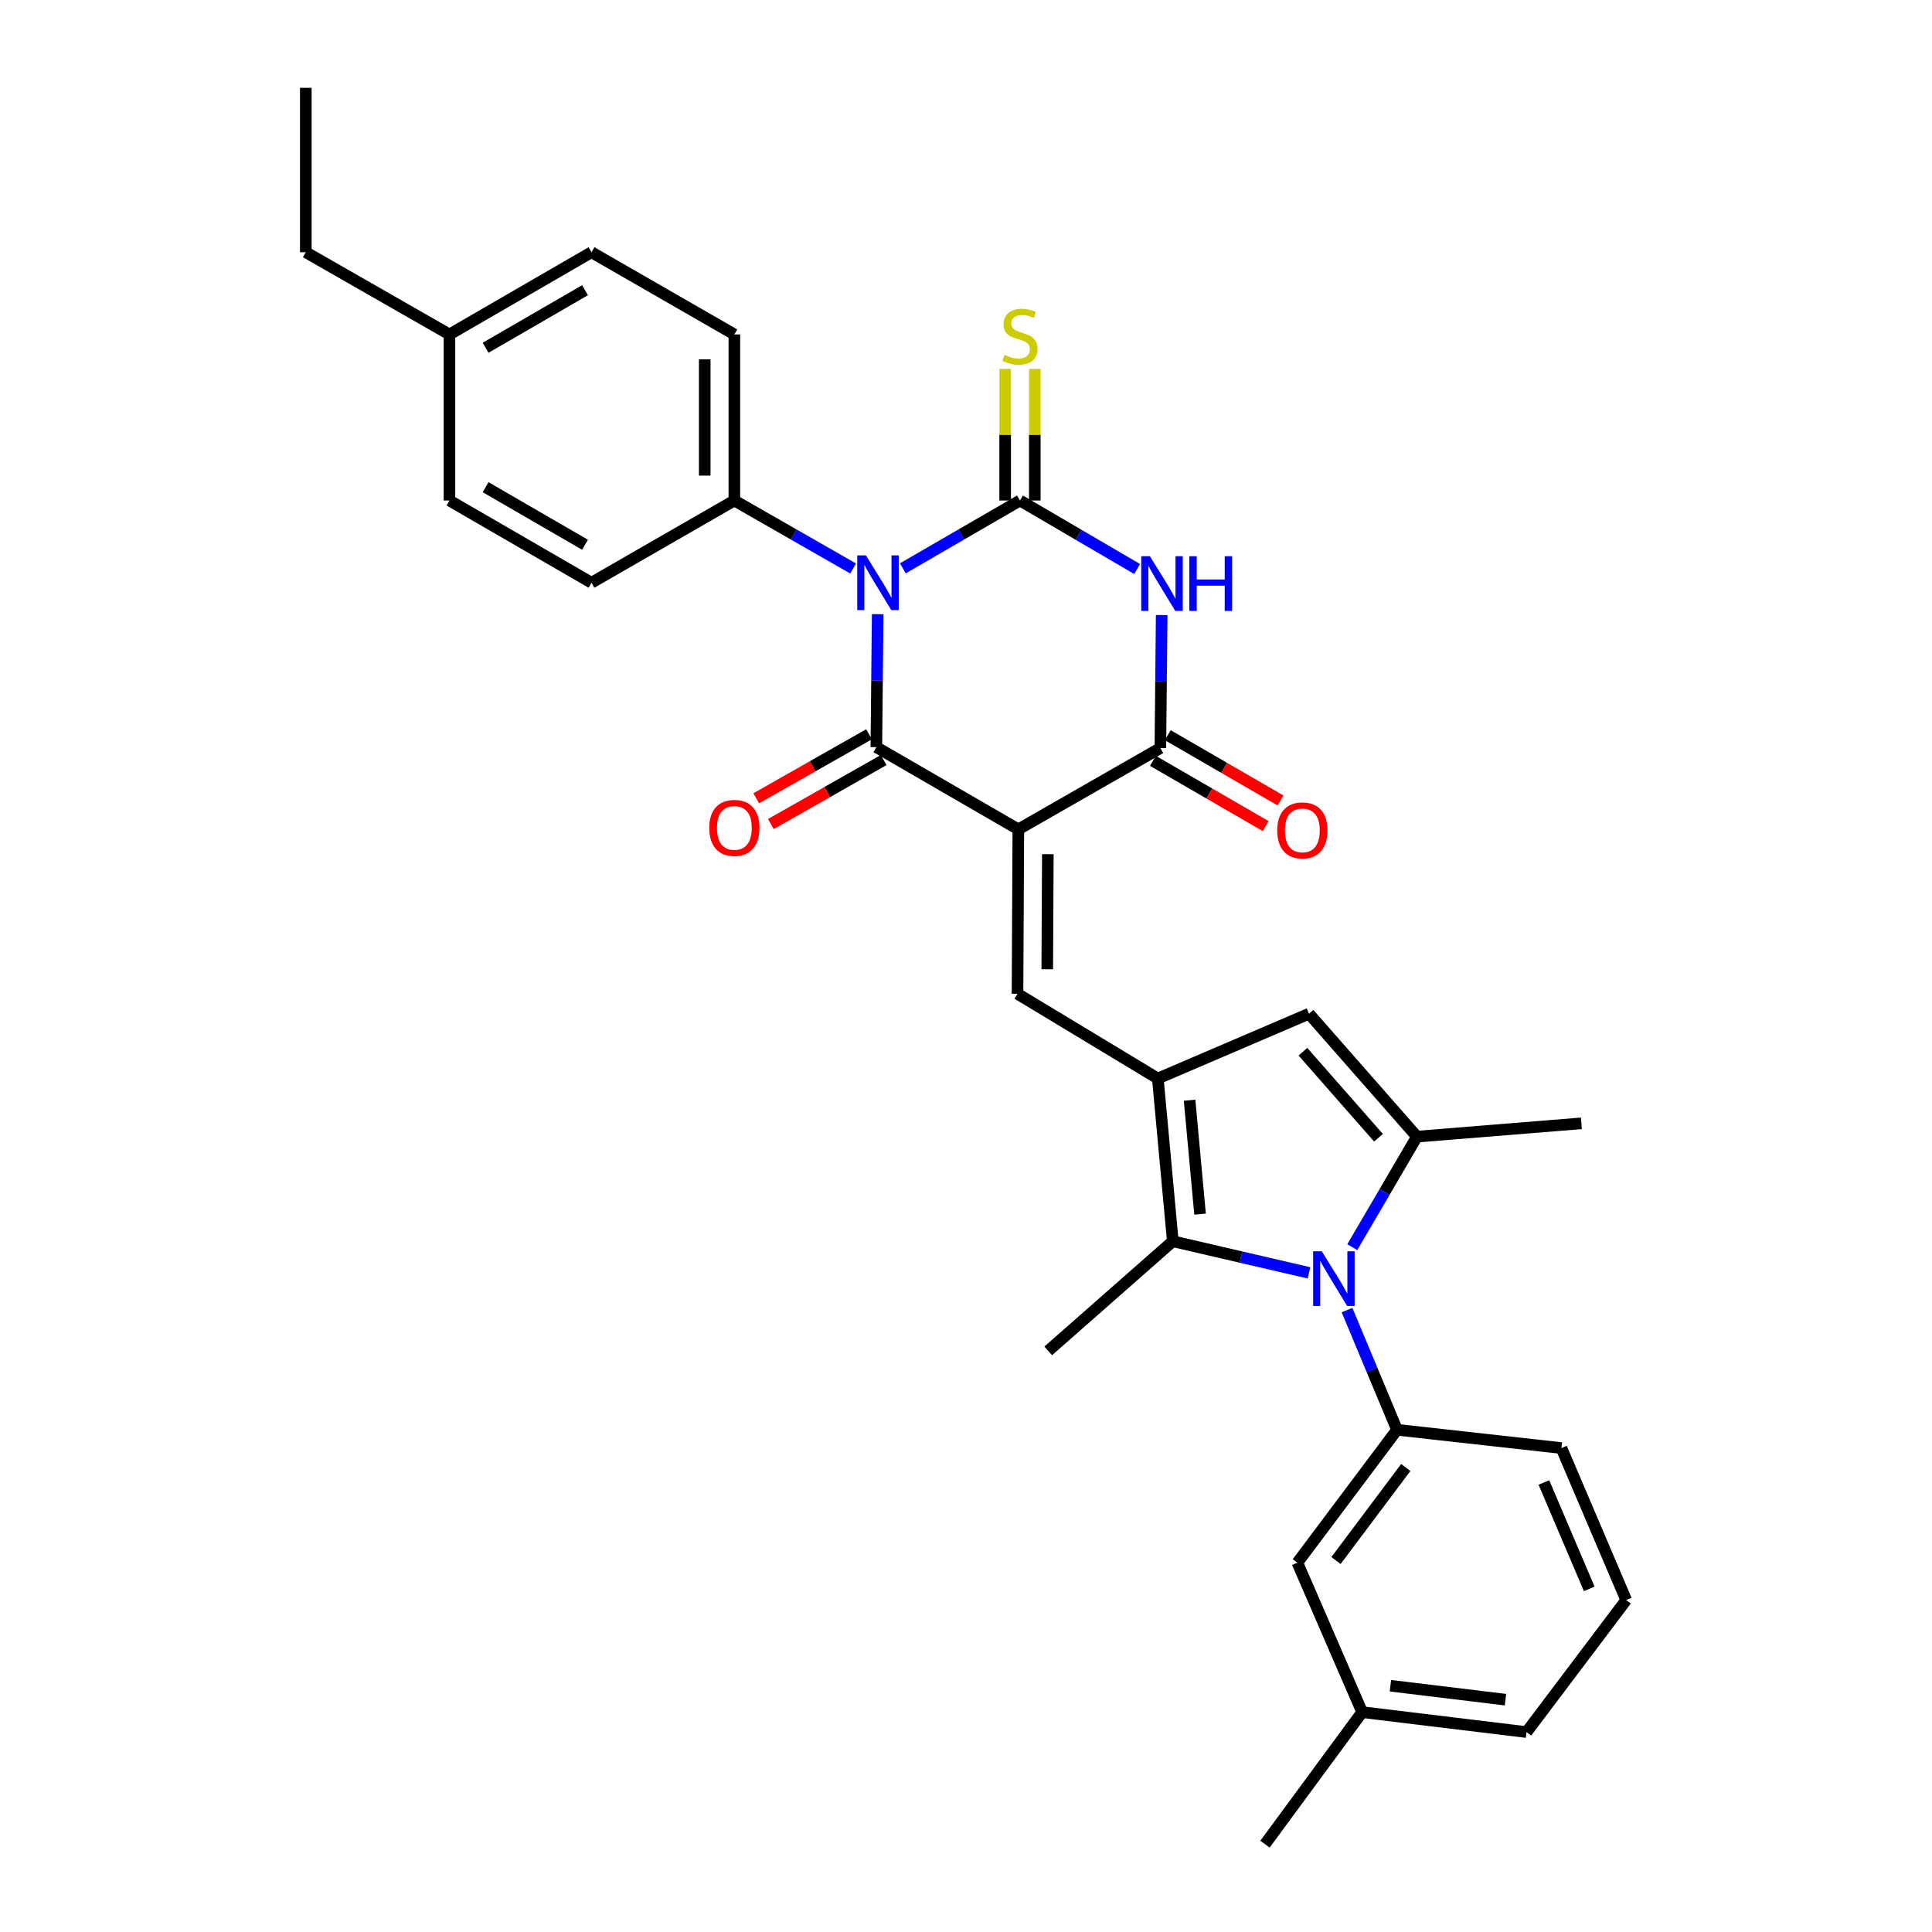 <?xml version='1.0' encoding='iso-8859-1'?>
<svg version='1.1' baseProfile='full'
              xmlns='http://www.w3.org/2000/svg'
                      xmlns:rdkit='http://www.rdkit.org/xml'
                      xmlns:xlink='http://www.w3.org/1999/xlink'
                  xml:space='preserve'
width='1000px' height='1000px' viewBox='0 0 1000 1000'>
<!-- END OF HEADER -->
<rect style='opacity:1.0;fill:#FFFFFF;stroke:none' width='1000' height='1000' x='0' y='0'> </rect>
<path class='bond-1' d='M 467.313,294.171 L 497.626,276.616' style='fill:none;fill-rule:evenodd;stroke:#0000FF;stroke-width:6px;stroke-linecap:butt;stroke-linejoin:miter;stroke-opacity:1' />
<path class='bond-1' d='M 497.626,276.616 L 527.938,259.061' style='fill:none;fill-rule:evenodd;stroke:#000000;stroke-width:6px;stroke-linecap:butt;stroke-linejoin:miter;stroke-opacity:1' />
<path class='bond-2' d='M 454.287,317.908 L 453.942,352.319' style='fill:none;fill-rule:evenodd;stroke:#0000FF;stroke-width:6px;stroke-linecap:butt;stroke-linejoin:miter;stroke-opacity:1' />
<path class='bond-2' d='M 453.942,352.319 L 453.598,386.73' style='fill:none;fill-rule:evenodd;stroke:#000000;stroke-width:6px;stroke-linecap:butt;stroke-linejoin:miter;stroke-opacity:1' />
<path class='bond-12' d='M 441.568,294.246 L 410.835,276.653' style='fill:none;fill-rule:evenodd;stroke:#0000FF;stroke-width:6px;stroke-linecap:butt;stroke-linejoin:miter;stroke-opacity:1' />
<path class='bond-12' d='M 410.835,276.653 L 380.101,259.061' style='fill:none;fill-rule:evenodd;stroke:#000000;stroke-width:6px;stroke-linecap:butt;stroke-linejoin:miter;stroke-opacity:1' />
<path class='bond-0' d='M 527.086,429.272 L 453.598,386.73' style='fill:none;fill-rule:evenodd;stroke:#000000;stroke-width:6px;stroke-linecap:butt;stroke-linejoin:miter;stroke-opacity:1' />
<path class='bond-5' d='M 527.086,429.272 L 600.6,387.173' style='fill:none;fill-rule:evenodd;stroke:#000000;stroke-width:6px;stroke-linecap:butt;stroke-linejoin:miter;stroke-opacity:1' />
<path class='bond-7' d='M 527.086,429.272 L 526.66,514.391' style='fill:none;fill-rule:evenodd;stroke:#000000;stroke-width:6px;stroke-linecap:butt;stroke-linejoin:miter;stroke-opacity:1' />
<path class='bond-7' d='M 542.359,442.117 L 542.061,501.7' style='fill:none;fill-rule:evenodd;stroke:#000000;stroke-width:6px;stroke-linecap:butt;stroke-linejoin:miter;stroke-opacity:1' />
<path class='bond-3' d='M 527.938,259.061 L 558.261,276.798' style='fill:none;fill-rule:evenodd;stroke:#000000;stroke-width:6px;stroke-linecap:butt;stroke-linejoin:miter;stroke-opacity:1' />
<path class='bond-3' d='M 558.261,276.798 L 588.583,294.535' style='fill:none;fill-rule:evenodd;stroke:#0000FF;stroke-width:6px;stroke-linecap:butt;stroke-linejoin:miter;stroke-opacity:1' />
<path class='bond-13' d='M 535.607,259.061 L 535.607,225.014' style='fill:none;fill-rule:evenodd;stroke:#000000;stroke-width:6px;stroke-linecap:butt;stroke-linejoin:miter;stroke-opacity:1' />
<path class='bond-13' d='M 535.607,225.014 L 535.607,190.967' style='fill:none;fill-rule:evenodd;stroke:#CCCC00;stroke-width:6px;stroke-linecap:butt;stroke-linejoin:miter;stroke-opacity:1' />
<path class='bond-13' d='M 520.27,259.061 L 520.27,225.014' style='fill:none;fill-rule:evenodd;stroke:#000000;stroke-width:6px;stroke-linecap:butt;stroke-linejoin:miter;stroke-opacity:1' />
<path class='bond-13' d='M 520.27,225.014 L 520.27,190.967' style='fill:none;fill-rule:evenodd;stroke:#CCCC00;stroke-width:6px;stroke-linecap:butt;stroke-linejoin:miter;stroke-opacity:1' />
<path class='bond-14' d='M 449.813,380.061 L 420.621,396.626' style='fill:none;fill-rule:evenodd;stroke:#000000;stroke-width:6px;stroke-linecap:butt;stroke-linejoin:miter;stroke-opacity:1' />
<path class='bond-14' d='M 420.621,396.626 L 391.429,413.192' style='fill:none;fill-rule:evenodd;stroke:#FF0000;stroke-width:6px;stroke-linecap:butt;stroke-linejoin:miter;stroke-opacity:1' />
<path class='bond-14' d='M 457.383,393.399 L 428.191,409.965' style='fill:none;fill-rule:evenodd;stroke:#000000;stroke-width:6px;stroke-linecap:butt;stroke-linejoin:miter;stroke-opacity:1' />
<path class='bond-14' d='M 428.191,409.965 L 398.998,426.531' style='fill:none;fill-rule:evenodd;stroke:#FF0000;stroke-width:6px;stroke-linecap:butt;stroke-linejoin:miter;stroke-opacity:1' />
<path class='bond-31' d='M 601.289,318.351 L 600.945,352.762' style='fill:none;fill-rule:evenodd;stroke:#0000FF;stroke-width:6px;stroke-linecap:butt;stroke-linejoin:miter;stroke-opacity:1' />
<path class='bond-31' d='M 600.945,352.762 L 600.6,387.173' style='fill:none;fill-rule:evenodd;stroke:#000000;stroke-width:6px;stroke-linecap:butt;stroke-linejoin:miter;stroke-opacity:1' />
<path class='bond-4' d='M 677.534,658.83 L 642.288,650.65' style='fill:none;fill-rule:evenodd;stroke:#0000FF;stroke-width:6px;stroke-linecap:butt;stroke-linejoin:miter;stroke-opacity:1' />
<path class='bond-4' d='M 642.288,650.65 L 607.042,642.469' style='fill:none;fill-rule:evenodd;stroke:#000000;stroke-width:6px;stroke-linecap:butt;stroke-linejoin:miter;stroke-opacity:1' />
<path class='bond-11' d='M 697.215,678.099 L 710.156,709.076' style='fill:none;fill-rule:evenodd;stroke:#0000FF;stroke-width:6px;stroke-linecap:butt;stroke-linejoin:miter;stroke-opacity:1' />
<path class='bond-11' d='M 710.156,709.076 L 723.098,740.053' style='fill:none;fill-rule:evenodd;stroke:#000000;stroke-width:6px;stroke-linecap:butt;stroke-linejoin:miter;stroke-opacity:1' />
<path class='bond-33' d='M 699.942,645.53 L 716.675,616.926' style='fill:none;fill-rule:evenodd;stroke:#0000FF;stroke-width:6px;stroke-linecap:butt;stroke-linejoin:miter;stroke-opacity:1' />
<path class='bond-33' d='M 716.675,616.926 L 733.407,588.322' style='fill:none;fill-rule:evenodd;stroke:#000000;stroke-width:6px;stroke-linecap:butt;stroke-linejoin:miter;stroke-opacity:1' />
<path class='bond-15' d='M 596.757,393.809 L 625.94,410.709' style='fill:none;fill-rule:evenodd;stroke:#000000;stroke-width:6px;stroke-linecap:butt;stroke-linejoin:miter;stroke-opacity:1' />
<path class='bond-15' d='M 625.94,410.709 L 655.122,427.61' style='fill:none;fill-rule:evenodd;stroke:#FF0000;stroke-width:6px;stroke-linecap:butt;stroke-linejoin:miter;stroke-opacity:1' />
<path class='bond-15' d='M 604.443,380.537 L 633.626,397.438' style='fill:none;fill-rule:evenodd;stroke:#000000;stroke-width:6px;stroke-linecap:butt;stroke-linejoin:miter;stroke-opacity:1' />
<path class='bond-15' d='M 633.626,397.438 L 662.808,414.338' style='fill:none;fill-rule:evenodd;stroke:#FF0000;stroke-width:6px;stroke-linecap:butt;stroke-linejoin:miter;stroke-opacity:1' />
<path class='bond-6' d='M 599.288,558.237 L 526.66,514.391' style='fill:none;fill-rule:evenodd;stroke:#000000;stroke-width:6px;stroke-linecap:butt;stroke-linejoin:miter;stroke-opacity:1' />
<path class='bond-9' d='M 599.288,558.237 L 607.042,642.469' style='fill:none;fill-rule:evenodd;stroke:#000000;stroke-width:6px;stroke-linecap:butt;stroke-linejoin:miter;stroke-opacity:1' />
<path class='bond-9' d='M 615.723,569.466 L 621.151,628.429' style='fill:none;fill-rule:evenodd;stroke:#000000;stroke-width:6px;stroke-linecap:butt;stroke-linejoin:miter;stroke-opacity:1' />
<path class='bond-10' d='M 599.288,558.237 L 677.531,524.701' style='fill:none;fill-rule:evenodd;stroke:#000000;stroke-width:6px;stroke-linecap:butt;stroke-linejoin:miter;stroke-opacity:1' />
<path class='bond-8' d='M 733.407,588.322 L 677.531,524.701' style='fill:none;fill-rule:evenodd;stroke:#000000;stroke-width:6px;stroke-linecap:butt;stroke-linejoin:miter;stroke-opacity:1' />
<path class='bond-8' d='M 713.503,588.9 L 674.389,544.364' style='fill:none;fill-rule:evenodd;stroke:#000000;stroke-width:6px;stroke-linecap:butt;stroke-linejoin:miter;stroke-opacity:1' />
<path class='bond-19' d='M 733.407,588.322 L 818.526,581.438' style='fill:none;fill-rule:evenodd;stroke:#000000;stroke-width:6px;stroke-linecap:butt;stroke-linejoin:miter;stroke-opacity:1' />
<path class='bond-21' d='M 607.042,642.469 L 542.559,699.215' style='fill:none;fill-rule:evenodd;stroke:#000000;stroke-width:6px;stroke-linecap:butt;stroke-linejoin:miter;stroke-opacity:1' />
<path class='bond-16' d='M 723.098,740.053 L 671.507,808.838' style='fill:none;fill-rule:evenodd;stroke:#000000;stroke-width:6px;stroke-linecap:butt;stroke-linejoin:miter;stroke-opacity:1' />
<path class='bond-16' d='M 727.628,759.573 L 691.515,807.723' style='fill:none;fill-rule:evenodd;stroke:#000000;stroke-width:6px;stroke-linecap:butt;stroke-linejoin:miter;stroke-opacity:1' />
<path class='bond-25' d='M 723.098,740.053 L 808.199,749.519' style='fill:none;fill-rule:evenodd;stroke:#000000;stroke-width:6px;stroke-linecap:butt;stroke-linejoin:miter;stroke-opacity:1' />
<path class='bond-17' d='M 380.101,259.061 L 380.101,173.107' style='fill:none;fill-rule:evenodd;stroke:#000000;stroke-width:6px;stroke-linecap:butt;stroke-linejoin:miter;stroke-opacity:1' />
<path class='bond-17' d='M 364.764,246.168 L 364.764,186' style='fill:none;fill-rule:evenodd;stroke:#000000;stroke-width:6px;stroke-linecap:butt;stroke-linejoin:miter;stroke-opacity:1' />
<path class='bond-18' d='M 380.101,259.061 L 306.153,301.62' style='fill:none;fill-rule:evenodd;stroke:#000000;stroke-width:6px;stroke-linecap:butt;stroke-linejoin:miter;stroke-opacity:1' />
<path class='bond-20' d='M 671.507,808.838 L 705.06,886.203' style='fill:none;fill-rule:evenodd;stroke:#000000;stroke-width:6px;stroke-linecap:butt;stroke-linejoin:miter;stroke-opacity:1' />
<path class='bond-23' d='M 380.101,173.107 L 306.153,130.556' style='fill:none;fill-rule:evenodd;stroke:#000000;stroke-width:6px;stroke-linecap:butt;stroke-linejoin:miter;stroke-opacity:1' />
<path class='bond-22' d='M 306.153,301.62 L 232.639,259.061' style='fill:none;fill-rule:evenodd;stroke:#000000;stroke-width:6px;stroke-linecap:butt;stroke-linejoin:miter;stroke-opacity:1' />
<path class='bond-22' d='M 302.81,281.963 L 251.35,252.172' style='fill:none;fill-rule:evenodd;stroke:#000000;stroke-width:6px;stroke-linecap:butt;stroke-linejoin:miter;stroke-opacity:1' />
<path class='bond-29' d='M 705.06,886.203 L 654.747,954.545' style='fill:none;fill-rule:evenodd;stroke:#000000;stroke-width:6px;stroke-linecap:butt;stroke-linejoin:miter;stroke-opacity:1' />
<path class='bond-34' d='M 705.06,886.203 L 790.145,896.522' style='fill:none;fill-rule:evenodd;stroke:#000000;stroke-width:6px;stroke-linecap:butt;stroke-linejoin:miter;stroke-opacity:1' />
<path class='bond-34' d='M 719.669,872.526 L 779.228,879.749' style='fill:none;fill-rule:evenodd;stroke:#000000;stroke-width:6px;stroke-linecap:butt;stroke-linejoin:miter;stroke-opacity:1' />
<path class='bond-24' d='M 232.639,259.061 L 232.639,173.107' style='fill:none;fill-rule:evenodd;stroke:#000000;stroke-width:6px;stroke-linecap:butt;stroke-linejoin:miter;stroke-opacity:1' />
<path class='bond-32' d='M 306.153,130.556 L 232.639,173.107' style='fill:none;fill-rule:evenodd;stroke:#000000;stroke-width:6px;stroke-linecap:butt;stroke-linejoin:miter;stroke-opacity:1' />
<path class='bond-32' d='M 302.809,150.212 L 251.349,179.998' style='fill:none;fill-rule:evenodd;stroke:#000000;stroke-width:6px;stroke-linecap:butt;stroke-linejoin:miter;stroke-opacity:1' />
<path class='bond-28' d='M 232.639,173.107 L 158.281,130.556' style='fill:none;fill-rule:evenodd;stroke:#000000;stroke-width:6px;stroke-linecap:butt;stroke-linejoin:miter;stroke-opacity:1' />
<path class='bond-26' d='M 808.199,749.519 L 841.719,828.18' style='fill:none;fill-rule:evenodd;stroke:#000000;stroke-width:6px;stroke-linecap:butt;stroke-linejoin:miter;stroke-opacity:1' />
<path class='bond-26' d='M 799.118,767.331 L 822.582,822.393' style='fill:none;fill-rule:evenodd;stroke:#000000;stroke-width:6px;stroke-linecap:butt;stroke-linejoin:miter;stroke-opacity:1' />
<path class='bond-27' d='M 841.719,828.18 L 790.145,896.522' style='fill:none;fill-rule:evenodd;stroke:#000000;stroke-width:6px;stroke-linecap:butt;stroke-linejoin:miter;stroke-opacity:1' />
<path class='bond-30' d='M 158.281,130.556 L 158.281,45.455' style='fill:none;fill-rule:evenodd;stroke:#000000;stroke-width:6px;stroke-linecap:butt;stroke-linejoin:miter;stroke-opacity:1' />
<path  class='atom-0' d='M 448.19 287.46
L 457.47 302.46
Q 458.39 303.94, 459.87 306.62
Q 461.35 309.3, 461.43 309.46
L 461.43 287.46
L 465.19 287.46
L 465.19 315.78
L 461.31 315.78
L 451.35 299.38
Q 450.19 297.46, 448.95 295.26
Q 447.75 293.06, 447.39 292.38
L 447.39 315.78
L 443.71 315.78
L 443.71 287.46
L 448.19 287.46
' fill='#0000FF'/>
<path  class='atom-4' d='M 595.192 287.903
L 604.472 302.903
Q 605.392 304.383, 606.872 307.063
Q 608.352 309.743, 608.432 309.903
L 608.432 287.903
L 612.192 287.903
L 612.192 316.223
L 608.312 316.223
L 598.352 299.823
Q 597.192 297.903, 595.952 295.703
Q 594.752 293.503, 594.392 292.823
L 594.392 316.223
L 590.712 316.223
L 590.712 287.903
L 595.192 287.903
' fill='#0000FF'/>
<path  class='atom-4' d='M 615.592 287.903
L 619.432 287.903
L 619.432 299.943
L 633.912 299.943
L 633.912 287.903
L 637.752 287.903
L 637.752 316.223
L 633.912 316.223
L 633.912 303.143
L 619.432 303.143
L 619.432 316.223
L 615.592 316.223
L 615.592 287.903
' fill='#0000FF'/>
<path  class='atom-5' d='M 684.154 647.659
L 693.434 662.659
Q 694.354 664.139, 695.834 666.819
Q 697.314 669.499, 697.394 669.659
L 697.394 647.659
L 701.154 647.659
L 701.154 675.979
L 697.274 675.979
L 687.314 659.579
Q 686.154 657.659, 684.914 655.459
Q 683.714 653.259, 683.354 652.579
L 683.354 675.979
L 679.674 675.979
L 679.674 647.659
L 684.154 647.659
' fill='#0000FF'/>
<path  class='atom-14' d='M 519.938 183.679
Q 520.258 183.799, 521.578 184.359
Q 522.898 184.919, 524.338 185.279
Q 525.818 185.599, 527.258 185.599
Q 529.938 185.599, 531.498 184.319
Q 533.058 182.999, 533.058 180.719
Q 533.058 179.159, 532.258 178.199
Q 531.498 177.239, 530.298 176.719
Q 529.098 176.199, 527.098 175.599
Q 524.578 174.839, 523.058 174.119
Q 521.578 173.399, 520.498 171.879
Q 519.458 170.359, 519.458 167.799
Q 519.458 164.239, 521.858 162.039
Q 524.298 159.839, 529.098 159.839
Q 532.378 159.839, 536.098 161.399
L 535.178 164.479
Q 531.778 163.079, 529.218 163.079
Q 526.458 163.079, 524.938 164.239
Q 523.418 165.359, 523.458 167.319
Q 523.458 168.839, 524.218 169.759
Q 525.018 170.679, 526.138 171.199
Q 527.298 171.719, 529.218 172.319
Q 531.778 173.119, 533.298 173.919
Q 534.818 174.719, 535.898 176.359
Q 537.018 177.959, 537.018 180.719
Q 537.018 184.639, 534.378 186.759
Q 531.778 188.839, 527.418 188.839
Q 524.898 188.839, 522.978 188.279
Q 521.098 187.759, 518.858 186.839
L 519.938 183.679
' fill='#CCCC00'/>
<path  class='atom-15' d='M 367.101 428.517
Q 367.101 421.717, 370.461 417.917
Q 373.821 414.117, 380.101 414.117
Q 386.381 414.117, 389.741 417.917
Q 393.101 421.717, 393.101 428.517
Q 393.101 435.397, 389.701 439.317
Q 386.301 443.197, 380.101 443.197
Q 373.861 443.197, 370.461 439.317
Q 367.101 435.437, 367.101 428.517
M 380.101 439.997
Q 384.421 439.997, 386.741 437.117
Q 389.101 434.197, 389.101 428.517
Q 389.101 422.957, 386.741 420.157
Q 384.421 417.317, 380.101 417.317
Q 375.781 417.317, 373.421 420.117
Q 371.101 422.917, 371.101 428.517
Q 371.101 434.237, 373.421 437.117
Q 375.781 439.997, 380.101 439.997
' fill='#FF0000'/>
<path  class='atom-16' d='M 661.088 429.812
Q 661.088 423.012, 664.448 419.212
Q 667.808 415.412, 674.088 415.412
Q 680.368 415.412, 683.728 419.212
Q 687.088 423.012, 687.088 429.812
Q 687.088 436.692, 683.688 440.612
Q 680.288 444.492, 674.088 444.492
Q 667.848 444.492, 664.448 440.612
Q 661.088 436.732, 661.088 429.812
M 674.088 441.292
Q 678.408 441.292, 680.728 438.412
Q 683.088 435.492, 683.088 429.812
Q 683.088 424.252, 680.728 421.452
Q 678.408 418.612, 674.088 418.612
Q 669.768 418.612, 667.408 421.412
Q 665.088 424.212, 665.088 429.812
Q 665.088 435.532, 667.408 438.412
Q 669.768 441.292, 674.088 441.292
' fill='#FF0000'/>
</svg>
